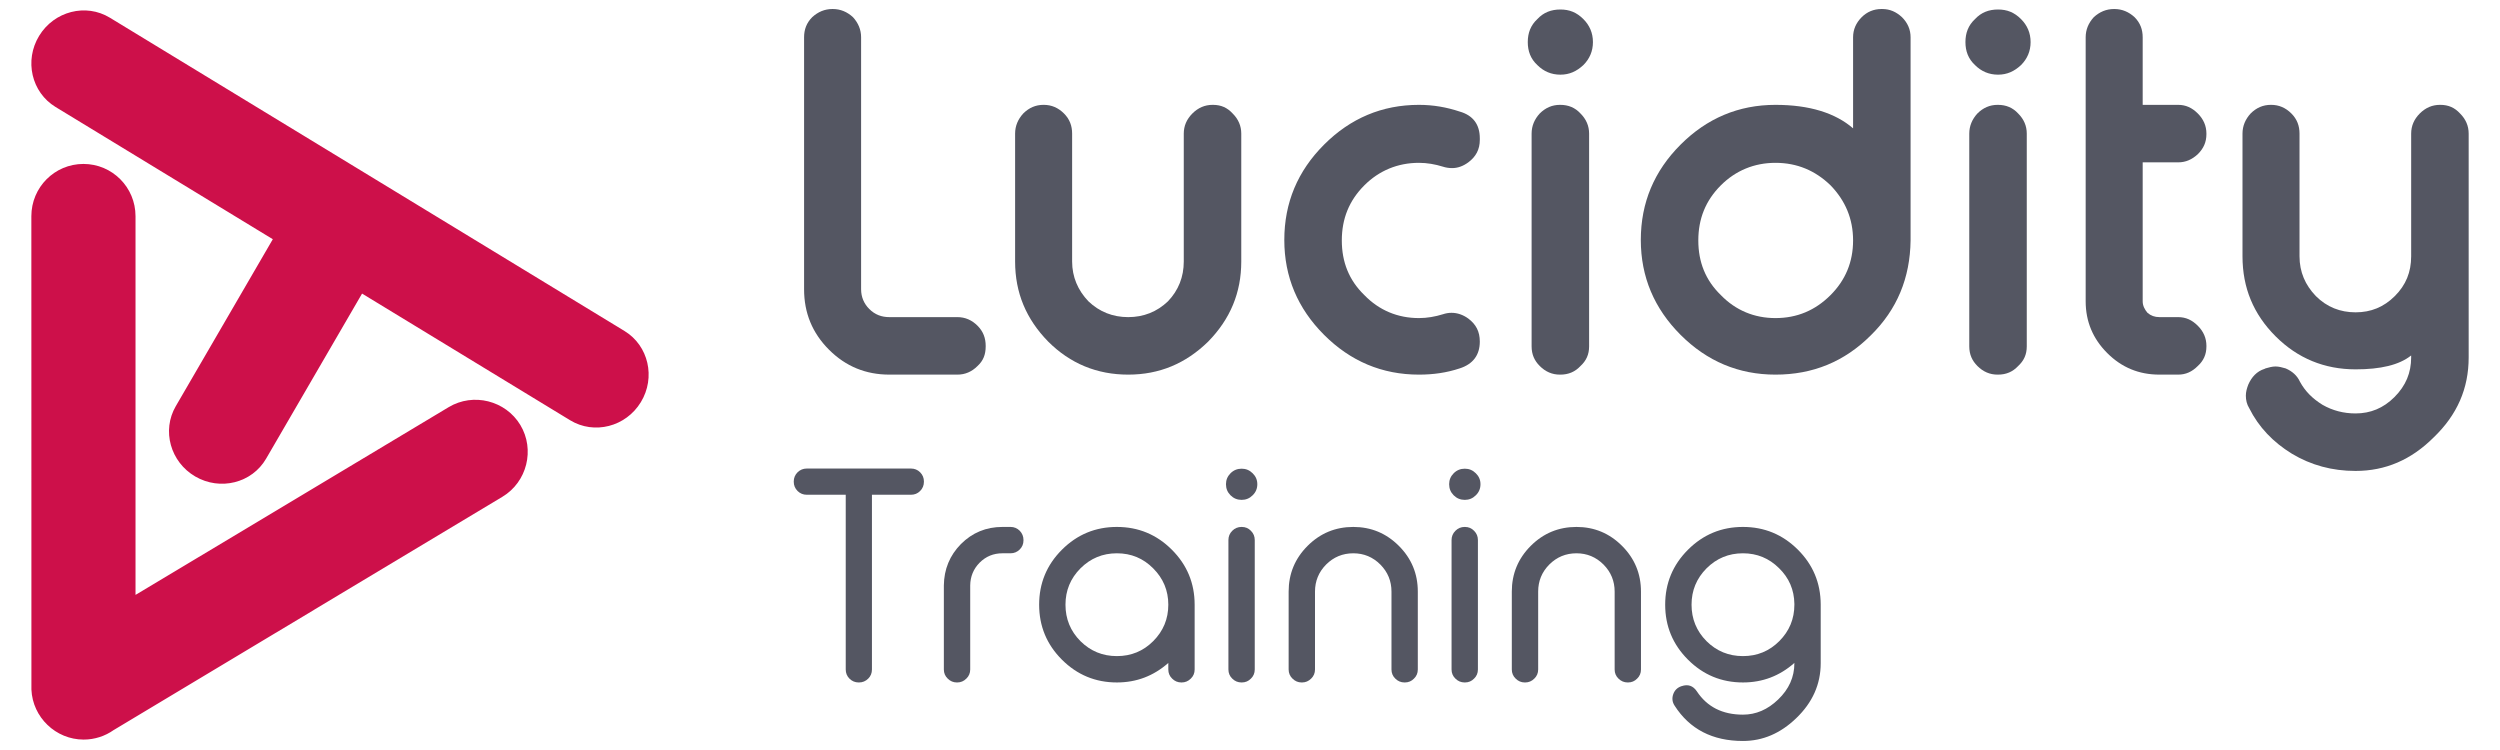 <?xml version="1.0" encoding="UTF-8" standalone="no"?><!DOCTYPE svg PUBLIC "-//W3C//DTD SVG 1.1//EN" "http://www.w3.org/Graphics/SVG/1.1/DTD/svg11.dtd"><svg width="100%" height="100%" viewBox="0 0 120 36" version="1.1" xmlns="http://www.w3.org/2000/svg" xmlns:xlink="http://www.w3.org/1999/xlink" xml:space="preserve" xmlns:serif="http://www.serif.com/" style="fill-rule:evenodd;clip-rule:evenodd;stroke-linejoin:round;stroke-miterlimit:2;"><g><g><path d="M29.976,15.888l-24.702,-15.038c-1.154,-0.703 -2.674,-0.313 -3.395,0.87c-0.721,1.183 -0.368,2.711 0.786,3.414l10.43,6.349l-4.658,8.015c-0.679,1.168 -0.259,2.68 0.938,3.375c1.197,0.695 2.719,0.313 3.397,-0.855l4.607,-7.926l9.987,6.08c1.155,0.703 2.675,0.314 3.395,-0.869c0.72,-1.183 0.369,-2.712 -0.785,-3.415Zm-4.998,4.514c-0.709,-1.178 -2.261,-1.566 -3.441,-0.859l-9.831,5.896l-5.201,3.116l-0,-18.178c-0,-1.385 -1.115,-2.508 -2.5,-2.508c-1.385,-0 -2.5,1.123 -2.5,2.508l0.003,22.723c0.058,1.333 1.171,2.399 2.505,2.4c0.536,-0 1.033,-0.169 1.441,-0.456l9.624,-5.774l0.049,-0.031l8.99,-5.395c1.18,-0.708 1.568,-2.262 0.861,-3.442Z" style="fill:#cd104a;fill-rule:nonzero;"/></g><g><g><g><path d="M41.333,13.888c0,0.368 0.138,0.69 0.391,0.943c0.276,0.276 0.598,0.391 0.966,0.391l3.266,-0c0.368,-0 0.69,0.138 0.966,0.414c0.276,0.276 0.391,0.598 0.391,0.966l0,0.023c0,0.391 -0.115,0.69 -0.391,0.943c-0.276,0.276 -0.598,0.414 -0.966,0.414l-3.266,-0c-1.127,-0 -2.093,-0.391 -2.898,-1.196c-0.805,-0.805 -1.196,-1.771 -1.196,-2.898l0,-12.098c0,-0.368 0.115,-0.69 0.391,-0.966c0.276,-0.253 0.598,-0.391 0.966,-0.391l0.023,-0c0.368,-0 0.69,0.138 0.966,0.391c0.253,0.276 0.391,0.598 0.391,0.966l0,12.098Z" style="fill:#545662;fill-rule:nonzero;"/></g><g><path d="M51.462,12.554c-0,0.736 0.276,1.38 0.782,1.909c0.529,0.506 1.173,0.759 1.909,0.759c0.736,-0 1.38,-0.253 1.909,-0.759c0.506,-0.529 0.759,-1.173 0.759,-1.909l-0,-6.141c-0,-0.368 0.138,-0.69 0.414,-0.966c0.276,-0.276 0.598,-0.414 0.966,-0.414l0.023,-0c0.391,-0 0.69,0.138 0.943,0.414c0.276,0.276 0.414,0.598 0.414,0.966l-0,6.141c-0,1.495 -0.529,2.76 -1.587,3.841c-1.081,1.058 -2.346,1.587 -3.841,1.587c-1.495,-0 -2.783,-0.529 -3.841,-1.587c-1.058,-1.081 -1.587,-2.346 -1.587,-3.841l-0,-6.141c-0,-0.368 0.138,-0.69 0.391,-0.966c0.276,-0.276 0.598,-0.414 0.966,-0.414l0.023,-0c0.368,-0 0.69,0.138 0.966,0.414c0.276,0.276 0.391,0.598 0.391,0.966l-0,6.141Z" style="fill:#545662;fill-rule:nonzero;"/></g><g><path d="M68.11,5.033c0.69,-0 1.334,0.115 1.955,0.322c0.644,0.184 0.966,0.621 0.966,1.288l-0,0.069c-0,0.46 -0.184,0.805 -0.552,1.081c-0.253,0.184 -0.506,0.276 -0.782,0.276c-0.138,-0 -0.299,-0.023 -0.437,-0.069c-0.368,-0.115 -0.759,-0.184 -1.15,-0.184c-1.012,-0 -1.909,0.368 -2.622,1.081c-0.736,0.736 -1.081,1.61 -1.081,2.645c-0,1.035 0.345,1.909 1.081,2.622c0.713,0.736 1.61,1.104 2.622,1.104c0.391,-0 0.782,-0.069 1.15,-0.184c0.138,-0.046 0.276,-0.069 0.414,-0.069c0.276,-0 0.552,0.092 0.805,0.276c0.368,0.276 0.552,0.621 0.552,1.104c-0,0.644 -0.322,1.081 -0.966,1.288c-0.621,0.207 -1.265,0.299 -1.955,0.299c-1.771,-0 -3.289,-0.644 -4.554,-1.909c-1.265,-1.265 -1.909,-2.783 -1.909,-4.554c-0,-1.794 0.644,-3.312 1.909,-4.577c1.265,-1.265 2.783,-1.909 4.554,-1.909Z" style="fill:#545662;fill-rule:nonzero;"/></g><g><path d="M74.897,5.033c0.391,-0 0.713,0.138 0.966,0.414c0.276,0.276 0.414,0.598 0.414,0.966l-0,10.212c-0,0.391 -0.138,0.69 -0.414,0.943c-0.253,0.276 -0.575,0.414 -0.966,0.414l-0.023,-0c-0.368,-0 -0.69,-0.138 -0.966,-0.414c-0.253,-0.253 -0.391,-0.552 -0.391,-0.943l-0,-10.212c-0,-0.368 0.138,-0.69 0.391,-0.966c0.276,-0.276 0.598,-0.414 0.966,-0.414l0.023,-0Zm-0,-1.449c-0.437,-0 -0.805,-0.161 -1.104,-0.46c-0.322,-0.299 -0.46,-0.667 -0.46,-1.104c-0,-0.437 0.138,-0.805 0.46,-1.104c0.299,-0.322 0.667,-0.46 1.104,-0.46c0.437,-0 0.782,0.138 1.104,0.46c0.299,0.299 0.46,0.667 0.46,1.104c-0,0.437 -0.161,0.805 -0.46,1.104c-0.322,0.299 -0.667,0.46 -1.104,0.46Z" style="fill:#545662;fill-rule:nonzero;"/></g><g><path d="M85.222,7.816c-1.012,-0 -1.909,0.368 -2.622,1.081c-0.736,0.736 -1.081,1.61 -1.081,2.645c-0,1.035 0.345,1.909 1.081,2.622c0.713,0.736 1.61,1.104 2.622,1.104c1.035,-0 1.909,-0.368 2.645,-1.104c0.713,-0.713 1.081,-1.587 1.081,-2.622c-0,-1.035 -0.368,-1.909 -1.081,-2.645c-0.736,-0.713 -1.61,-1.081 -2.645,-1.081Zm5.129,-7.383c0.368,-0 0.667,0.138 0.943,0.391c0.276,0.276 0.414,0.598 0.414,0.966l-0,9.752c-0.023,1.794 -0.644,3.312 -1.909,4.554c-1.265,1.265 -2.783,1.886 -4.577,1.886c-1.771,-0 -3.289,-0.644 -4.554,-1.909c-1.265,-1.265 -1.909,-2.783 -1.909,-4.554c-0,-1.794 0.644,-3.312 1.909,-4.577c1.265,-1.265 2.783,-1.909 4.554,-1.909c1.633,-0 2.875,0.391 3.726,1.127l-0,-4.37c-0,-0.368 0.138,-0.69 0.414,-0.966c0.253,-0.253 0.575,-0.391 0.943,-0.391l0.046,-0Z" style="fill:#545662;fill-rule:nonzero;"/></g><g><path d="M95.905,5.033c0.391,-0 0.713,0.138 0.966,0.414c0.276,0.276 0.414,0.598 0.414,0.966l-0,10.212c-0,0.391 -0.138,0.69 -0.414,0.943c-0.253,0.276 -0.575,0.414 -0.966,0.414l-0.023,-0c-0.368,-0 -0.69,-0.138 -0.966,-0.414c-0.253,-0.253 -0.391,-0.552 -0.391,-0.943l-0,-10.212c-0,-0.368 0.138,-0.69 0.391,-0.966c0.276,-0.276 0.598,-0.414 0.966,-0.414l0.023,-0Zm-0,-1.449c-0.437,-0 -0.805,-0.161 -1.104,-0.46c-0.322,-0.299 -0.46,-0.667 -0.46,-1.104c-0,-0.437 0.138,-0.805 0.46,-1.104c0.299,-0.322 0.667,-0.46 1.104,-0.46c0.437,-0 0.782,0.138 1.104,0.46c0.299,0.299 0.46,0.667 0.46,1.104c-0,0.437 -0.161,0.805 -0.46,1.104c-0.322,0.299 -0.667,0.46 -1.104,0.46Z" style="fill:#545662;fill-rule:nonzero;"/></g><g><path d="M101.492,0.433c0.368,-0 0.69,0.138 0.966,0.391c0.276,0.276 0.391,0.598 0.391,0.966l-0,3.243l1.702,-0c0.368,-0 0.667,0.138 0.943,0.414c0.276,0.276 0.414,0.598 0.414,0.966l-0,0.023c-0,0.391 -0.138,0.69 -0.414,0.966c-0.276,0.253 -0.575,0.391 -0.943,0.391l-1.702,-0l-0,6.67c-0,0.207 0.092,0.391 0.23,0.552c0.161,0.138 0.345,0.207 0.575,0.207l0.897,-0c0.368,-0 0.667,0.138 0.943,0.414c0.276,0.276 0.414,0.598 0.414,0.966l-0,0.023c-0,0.391 -0.138,0.69 -0.414,0.943c-0.276,0.276 -0.575,0.414 -0.943,0.414l-0.897,-0c-0.989,-0 -1.817,-0.345 -2.507,-1.035c-0.69,-0.69 -1.035,-1.518 -1.035,-2.484l-0,-12.673c-0,-0.368 0.138,-0.69 0.391,-0.966c0.276,-0.253 0.598,-0.391 0.966,-0.391l0.023,-0Z" style="fill:#545662;fill-rule:nonzero;"/></g><g><path d="M110.377,12.301c-0,0.759 0.276,1.38 0.782,1.909c0.529,0.529 1.173,0.782 1.909,0.782c0.736,-0 1.357,-0.253 1.886,-0.782c0.529,-0.529 0.782,-1.15 0.782,-1.909l-0,-5.888c-0,-0.368 0.138,-0.69 0.414,-0.966c0.276,-0.276 0.598,-0.414 0.966,-0.414l0.023,-0c0.391,-0 0.69,0.138 0.943,0.414c0.276,0.276 0.414,0.598 0.414,0.966l-0,10.741c-0,1.495 -0.552,2.76 -1.679,3.841c-1.081,1.081 -2.323,1.61 -3.749,1.61c-1.127,-0 -2.139,-0.276 -3.059,-0.828c-0.897,-0.552 -1.587,-1.265 -2.047,-2.185c-0.115,-0.184 -0.161,-0.391 -0.161,-0.598c-0,-0.184 0.046,-0.345 0.115,-0.529c0.161,-0.368 0.414,-0.644 0.782,-0.759l0.046,-0.023c0.161,-0.046 0.322,-0.092 0.483,-0.092c0.161,-0 0.322,0.046 0.483,0.092c0.322,0.138 0.552,0.345 0.69,0.644c0.253,0.46 0.598,0.805 1.081,1.104c0.483,0.276 1.012,0.414 1.587,0.414c0.713,-0 1.334,-0.253 1.863,-0.782c0.552,-0.552 0.805,-1.173 0.805,-1.909l-0,-0.092c-0.575,0.46 -1.472,0.667 -2.668,0.667c-1.495,-0 -2.783,-0.529 -3.841,-1.587c-1.058,-1.058 -1.587,-2.323 -1.587,-3.841l-0,-5.888c-0,-0.368 0.138,-0.69 0.391,-0.966c0.276,-0.276 0.598,-0.414 0.966,-0.414l0.023,-0c0.368,-0 0.69,0.138 0.966,0.414c0.276,0.276 0.391,0.598 0.391,0.966l-0,5.888Z" style="fill:#545662;fill-rule:nonzero;"/></g></g><path d="M44.348,23.126c0,0.173 -0.061,0.321 -0.184,0.444c-0.119,0.119 -0.265,0.178 -0.438,0.178l-1.873,0l0,8.388c0,0.173 -0.059,0.319 -0.178,0.437c-0.123,0.123 -0.271,0.185 -0.444,0.185l-0.014,-0c-0.173,-0 -0.321,-0.062 -0.444,-0.185c-0.118,-0.118 -0.178,-0.264 -0.178,-0.437l0,-8.388l-1.873,0c-0.168,0 -0.314,-0.059 -0.437,-0.178c-0.123,-0.123 -0.185,-0.271 -0.185,-0.444l0,-0.014c0,-0.173 0.062,-0.321 0.185,-0.444c0.123,-0.118 0.269,-0.178 0.437,-0.178l5.004,0c0.173,0 0.319,0.06 0.438,0.178c0.123,0.123 0.184,0.271 0.184,0.444l0,0.014Z" style="fill:#545662;fill-rule:nonzero;"/><path d="M48.115,25.293c-0.779,0 -1.442,0.274 -1.989,0.82c-0.538,0.547 -0.812,1.21 -0.821,1.99l0,4.033c0,0.173 0.062,0.319 0.185,0.437c0.123,0.123 0.269,0.185 0.437,0.185l0.021,-0c0.169,-0 0.314,-0.062 0.437,-0.185c0.123,-0.118 0.185,-0.264 0.185,-0.437l-0,-4.033c0.005,-0.429 0.155,-0.793 0.451,-1.094c0.301,-0.301 0.666,-0.451 1.094,-0.451l0.39,-0c0.173,-0 0.321,-0.062 0.444,-0.185c0.118,-0.118 0.178,-0.264 0.178,-0.437l-0,-0.014c-0,-0.173 -0.06,-0.321 -0.178,-0.444c-0.123,-0.123 -0.271,-0.185 -0.444,-0.185l-0.39,0Z" style="fill:#545662;fill-rule:nonzero;"/><path d="M53.611,25.293c1.03,0 1.91,0.365 2.639,1.094c0.729,0.729 1.093,1.609 1.093,2.638l0,3.111c0,0.173 -0.061,0.319 -0.184,0.437c-0.123,0.123 -0.269,0.185 -0.438,0.185l-0.02,-0c-0.169,-0 -0.315,-0.062 -0.438,-0.185c-0.123,-0.118 -0.184,-0.264 -0.184,-0.437l-0,-0.315c-0.707,0.625 -1.529,0.937 -2.468,0.937c-1.03,-0 -1.909,-0.365 -2.639,-1.094c-0.729,-0.729 -1.093,-1.609 -1.093,-2.639c-0,-1.029 0.364,-1.909 1.093,-2.638c0.73,-0.729 1.609,-1.094 2.639,-1.094Zm0,1.265c-0.684,-0 -1.267,0.241 -1.75,0.724c-0.479,0.483 -0.718,1.064 -0.718,1.743c0,0.684 0.239,1.267 0.718,1.75c0.483,0.479 1.066,0.718 1.75,0.718c0.684,0 1.265,-0.239 1.743,-0.718c0.483,-0.483 0.725,-1.066 0.725,-1.75c-0,-0.679 -0.242,-1.26 -0.725,-1.743c-0.478,-0.483 -1.059,-0.724 -1.743,-0.724Z" style="fill:#545662;fill-rule:nonzero;"/><path d="M59.606,25.293c0.173,0 0.319,0.062 0.438,0.185c0.123,0.123 0.184,0.271 0.184,0.444l0,6.214c0,0.173 -0.061,0.319 -0.184,0.437c-0.119,0.123 -0.265,0.185 -0.438,0.185l-0.014,-0c-0.173,-0 -0.321,-0.062 -0.444,-0.185c-0.123,-0.118 -0.184,-0.264 -0.184,-0.437l-0,-6.214c-0,-0.173 0.061,-0.321 0.184,-0.444c0.123,-0.123 0.271,-0.185 0.444,-0.185l0.014,0Zm-0.007,-1.299c-0.209,0 -0.387,-0.073 -0.533,-0.219c-0.146,-0.145 -0.219,-0.323 -0.219,-0.533c0,-0.205 0.073,-0.38 0.219,-0.526c0.146,-0.146 0.324,-0.219 0.533,-0.219c0.205,0 0.381,0.073 0.527,0.219c0.15,0.146 0.225,0.321 0.225,0.526c0,0.21 -0.075,0.388 -0.225,0.533c-0.146,0.146 -0.322,0.219 -0.527,0.219Z" style="fill:#545662;fill-rule:nonzero;"/><path d="M63.12,32.136c-0,0.173 -0.062,0.319 -0.185,0.437c-0.123,0.123 -0.269,0.185 -0.437,0.185l-0.021,-0c-0.168,-0 -0.314,-0.062 -0.437,-0.185c-0.123,-0.118 -0.185,-0.264 -0.185,-0.437l0,-3.739c0,-0.857 0.303,-1.589 0.909,-2.195c0.606,-0.606 1.338,-0.909 2.195,-0.909c0.852,0 1.581,0.303 2.187,0.909c0.606,0.606 0.909,1.338 0.909,2.195l0,3.739c0,0.173 -0.061,0.319 -0.184,0.437c-0.119,0.123 -0.265,0.185 -0.438,0.185l-0.013,-0c-0.174,-0 -0.322,-0.062 -0.445,-0.185c-0.123,-0.118 -0.184,-0.264 -0.184,-0.437l-0,-3.739c-0,-0.506 -0.178,-0.939 -0.534,-1.299c-0.36,-0.36 -0.792,-0.54 -1.298,-0.54c-0.511,-0 -0.946,0.18 -1.306,0.54c-0.355,0.36 -0.533,0.793 -0.533,1.299l-0,3.739Z" style="fill:#545662;fill-rule:nonzero;"/><path d="M70.318,25.293c0.173,0 0.319,0.062 0.438,0.185c0.123,0.123 0.184,0.271 0.184,0.444l0,6.214c0,0.173 -0.061,0.319 -0.184,0.437c-0.119,0.123 -0.265,0.185 -0.438,0.185l-0.014,-0c-0.173,-0 -0.321,-0.062 -0.444,-0.185c-0.123,-0.118 -0.185,-0.264 -0.185,-0.437l0,-6.214c0,-0.173 0.062,-0.321 0.185,-0.444c0.123,-0.123 0.271,-0.185 0.444,-0.185l0.014,0Zm-0.007,-1.299c-0.209,0 -0.387,-0.073 -0.533,-0.219c-0.146,-0.145 -0.219,-0.323 -0.219,-0.533c0,-0.205 0.073,-0.38 0.219,-0.526c0.146,-0.146 0.324,-0.219 0.533,-0.219c0.205,0 0.381,0.073 0.527,0.219c0.15,0.146 0.225,0.321 0.225,0.526c0,0.21 -0.075,0.388 -0.225,0.533c-0.146,0.146 -0.322,0.219 -0.527,0.219Z" style="fill:#545662;fill-rule:nonzero;"/><path d="M73.832,32.136c-0,0.173 -0.062,0.319 -0.185,0.437c-0.123,0.123 -0.269,0.185 -0.437,0.185l-0.021,-0c-0.168,-0 -0.314,-0.062 -0.437,-0.185c-0.123,-0.118 -0.185,-0.264 -0.185,-0.437l0,-3.739c0,-0.857 0.303,-1.589 0.909,-2.195c0.606,-0.606 1.338,-0.909 2.195,-0.909c0.852,0 1.581,0.303 2.187,0.909c0.606,0.606 0.909,1.338 0.909,2.195l0,3.739c0,0.173 -0.061,0.319 -0.184,0.437c-0.119,0.123 -0.265,0.185 -0.438,0.185l-0.013,-0c-0.174,-0 -0.322,-0.062 -0.445,-0.185c-0.123,-0.118 -0.184,-0.264 -0.184,-0.437l-0,-3.739c-0,-0.506 -0.178,-0.939 -0.534,-1.299c-0.36,-0.36 -0.793,-0.54 -1.298,-0.54c-0.511,-0 -0.946,0.18 -1.306,0.54c-0.356,0.36 -0.533,0.793 -0.533,1.299l-0,3.739Z" style="fill:#545662;fill-rule:nonzero;"/><path d="M81.447,33.182c0.492,0.747 1.23,1.121 2.215,1.121c0.624,-0 1.187,-0.242 1.688,-0.725c0.52,-0.497 0.78,-1.078 0.78,-1.743l-0,-0.014c-0.707,0.625 -1.529,0.937 -2.468,0.937c-1.03,-0 -1.91,-0.365 -2.639,-1.094c-0.729,-0.729 -1.094,-1.609 -1.094,-2.639c0,-1.029 0.365,-1.909 1.094,-2.638c0.729,-0.729 1.609,-1.094 2.639,-1.094c1.025,0 1.902,0.362 2.632,1.087c0.729,0.725 1.096,1.602 1.1,2.632l0,2.823c0,1.007 -0.392,1.887 -1.176,2.639c-0.756,0.729 -1.608,1.093 -2.556,1.093c-1.463,0 -2.557,-0.565 -3.281,-1.695c-0.11,-0.168 -0.133,-0.348 -0.069,-0.54c0.064,-0.191 0.192,-0.321 0.383,-0.39l0.021,-0.006c0.305,-0.105 0.549,-0.023 0.731,0.246Zm4.683,-4.198c-0.01,-0.674 -0.256,-1.246 -0.739,-1.715c-0.478,-0.474 -1.055,-0.711 -1.729,-0.711c-0.684,-0 -1.267,0.241 -1.75,0.724c-0.479,0.483 -0.718,1.064 -0.718,1.743c0,0.684 0.239,1.267 0.718,1.75c0.483,0.479 1.066,0.718 1.75,0.718c0.683,0 1.264,-0.239 1.743,-0.718c0.483,-0.483 0.725,-1.066 0.725,-1.75l-0,-0.041Z" style="fill:#545662;fill-rule:nonzero;"/></g></g></svg>
